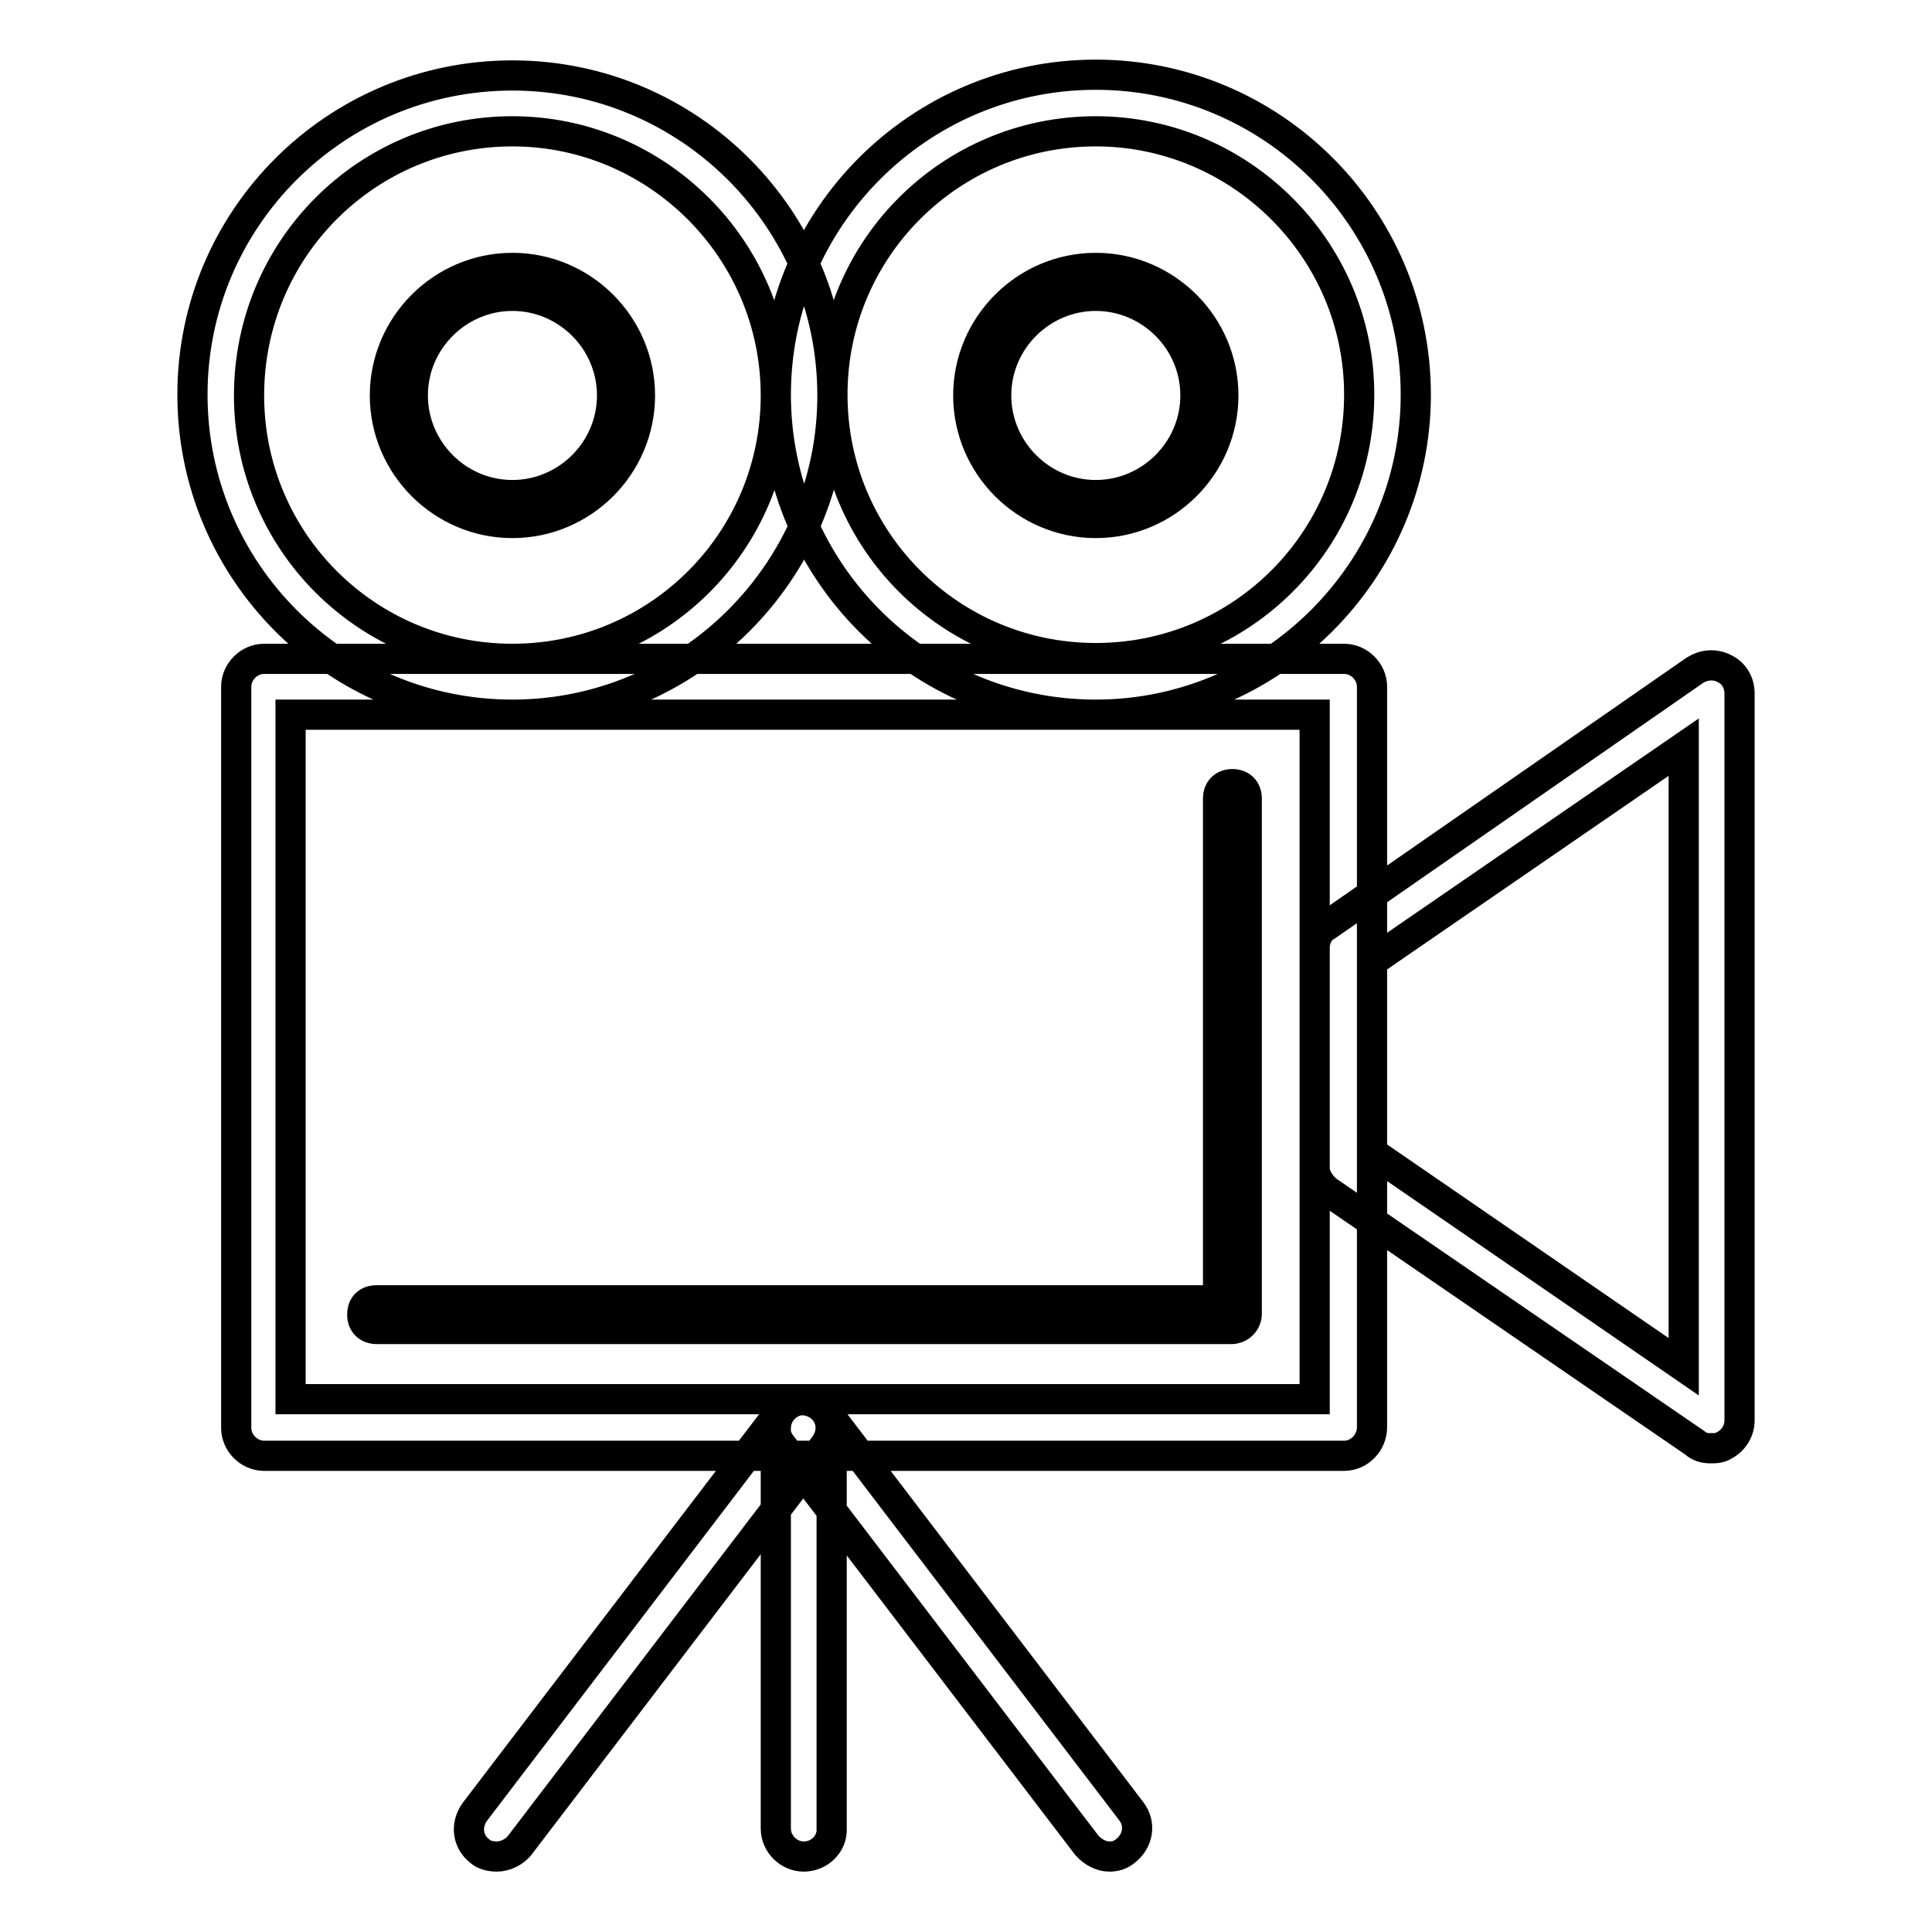 <?xml version="1.0" encoding="utf-8"?>
<!-- Svg Vector Icons : http://www.onlinewebfonts.com/icon -->
<!DOCTYPE svg PUBLIC "-//W3C//DTD SVG 1.1//EN" "http://www.w3.org/Graphics/SVG/1.1/DTD/svg11.dtd">
<svg version="1.1" xmlns="http://www.w3.org/2000/svg" xmlns:xlink="http://www.w3.org/1999/xlink" x="0px" y="0px" viewBox="0 0 256 256" enable-background="new 0 0 256 256" xml:space="preserve">
<g> <path stroke-width="4" fill-opacity="0" stroke="#000000"  d="M178.1,192.9H35c-2,0-3.7-1.7-3.7-3.7V91c0-2,1.7-3.7,3.7-3.7h143.1c2,0,3.7,1.7,3.7,3.7v98.1 C181.8,191.2,180.1,192.9,178.1,192.9z M38.5,185.4h135.7V94.7H38.5V185.4z M163.2,176.1H49.9c-1.1,0-1.9-0.7-1.9-1.9 s0.7-1.9,1.9-1.9h111.5v-66.5c0-1.1,0.7-1.9,1.9-1.9c1.1,0,1.9,0.7,1.9,1.9v68.4C165.1,175.4,164.1,176.1,163.2,176.1z  M226.6,191.9c-0.7,0-1.5-0.2-2-0.7l-48.7-33.4c-0.9-0.7-1.7-1.9-1.7-3v-29.2c0-1.3,0.6-2.4,1.7-3l48.7-33.8 c1.1-0.7,2.6-0.9,3.9-0.2c1.3,0.6,2,1.9,2,3.3v96.3c0,1.3-0.7,2.6-2,3.3C227.9,191.9,227.3,191.9,226.6,191.9z M181.8,152.7 l41.3,28.4V99l-41.3,28.4V152.7z M145.2,94.7c-23.4,0-42.4-19-42.4-42.4s19-42.4,42.4-42.4c23.4,0,42.4,19,42.4,42.4 S168.4,94.7,145.2,94.7z M145.2,17.4c-19.3,0-34.9,15.6-34.9,34.9c0,19.3,15.6,34.9,34.9,34.9c19.3,0,34.9-15.6,34.9-34.9 C180.1,33,164.3,17.4,145.2,17.4z M145.2,69.3c-9.3,0-16.9-7.6-16.9-16.9s7.6-16.9,16.9-16.9c9.3,0,16.9,7.6,16.9,16.9 S154.5,69.3,145.2,69.3z M145.2,39.2c-7.2,0-13.2,5.9-13.2,13.2c0,7.2,5.9,13.2,13.2,13.2c7.2,0,13.2-5.9,13.2-13.2 C158.4,45.1,152.4,39.2,145.2,39.2z M67.9,94.7c-23.4,0-42.4-19-42.4-42.4S44.5,10,67.9,10s42.4,19,42.4,42.4S91.1,94.7,67.9,94.7z  M67.9,17.4C48.6,17.4,33,33,33,52.4c0,19.3,15.6,34.9,34.9,34.9s34.9-15.6,34.9-34.9C102.8,33,87,17.4,67.9,17.4z M67.9,69.3 c-9.3,0-16.9-7.6-16.9-16.9s7.6-16.9,16.9-16.9c9.3,0,16.9,7.6,16.9,16.9S77.2,69.3,67.9,69.3z M67.9,39.2 c-7.2,0-13.2,5.9-13.2,13.2c0,7.2,5.9,13.2,13.2,13.2c7.2,0,13.2-5.9,13.2-13.2C81.1,45.1,75.1,39.2,67.9,39.2z M65.8,246 c-0.7,0-1.7-0.2-2.2-0.7c-1.7-1.3-1.9-3.5-0.7-5.2l40.5-53.1c1.3-1.7,3.5-1.9,5.2-0.7c1.7,1.3,1.9,3.5,0.7,5.2l-40.5,53.1 C68.1,245.4,67,246,65.8,246z M147,246c-1.1,0-2.2-0.6-3-1.5l-40.5-53.1c-1.3-1.7-0.9-3.9,0.7-5.2c1.7-1.3,3.9-0.9,5.2,0.7 l40.5,53.1c1.3,1.7,0.9,3.9-0.7,5.2C148.5,245.8,147.8,246,147,246z M106.5,246c-2,0-3.7-1.7-3.7-3.7v-53.1c0-2,1.7-3.7,3.7-3.7 c2,0,3.7,1.7,3.7,3.7v53.1C110.3,244.3,108.6,246,106.5,246z"/></g>
</svg>